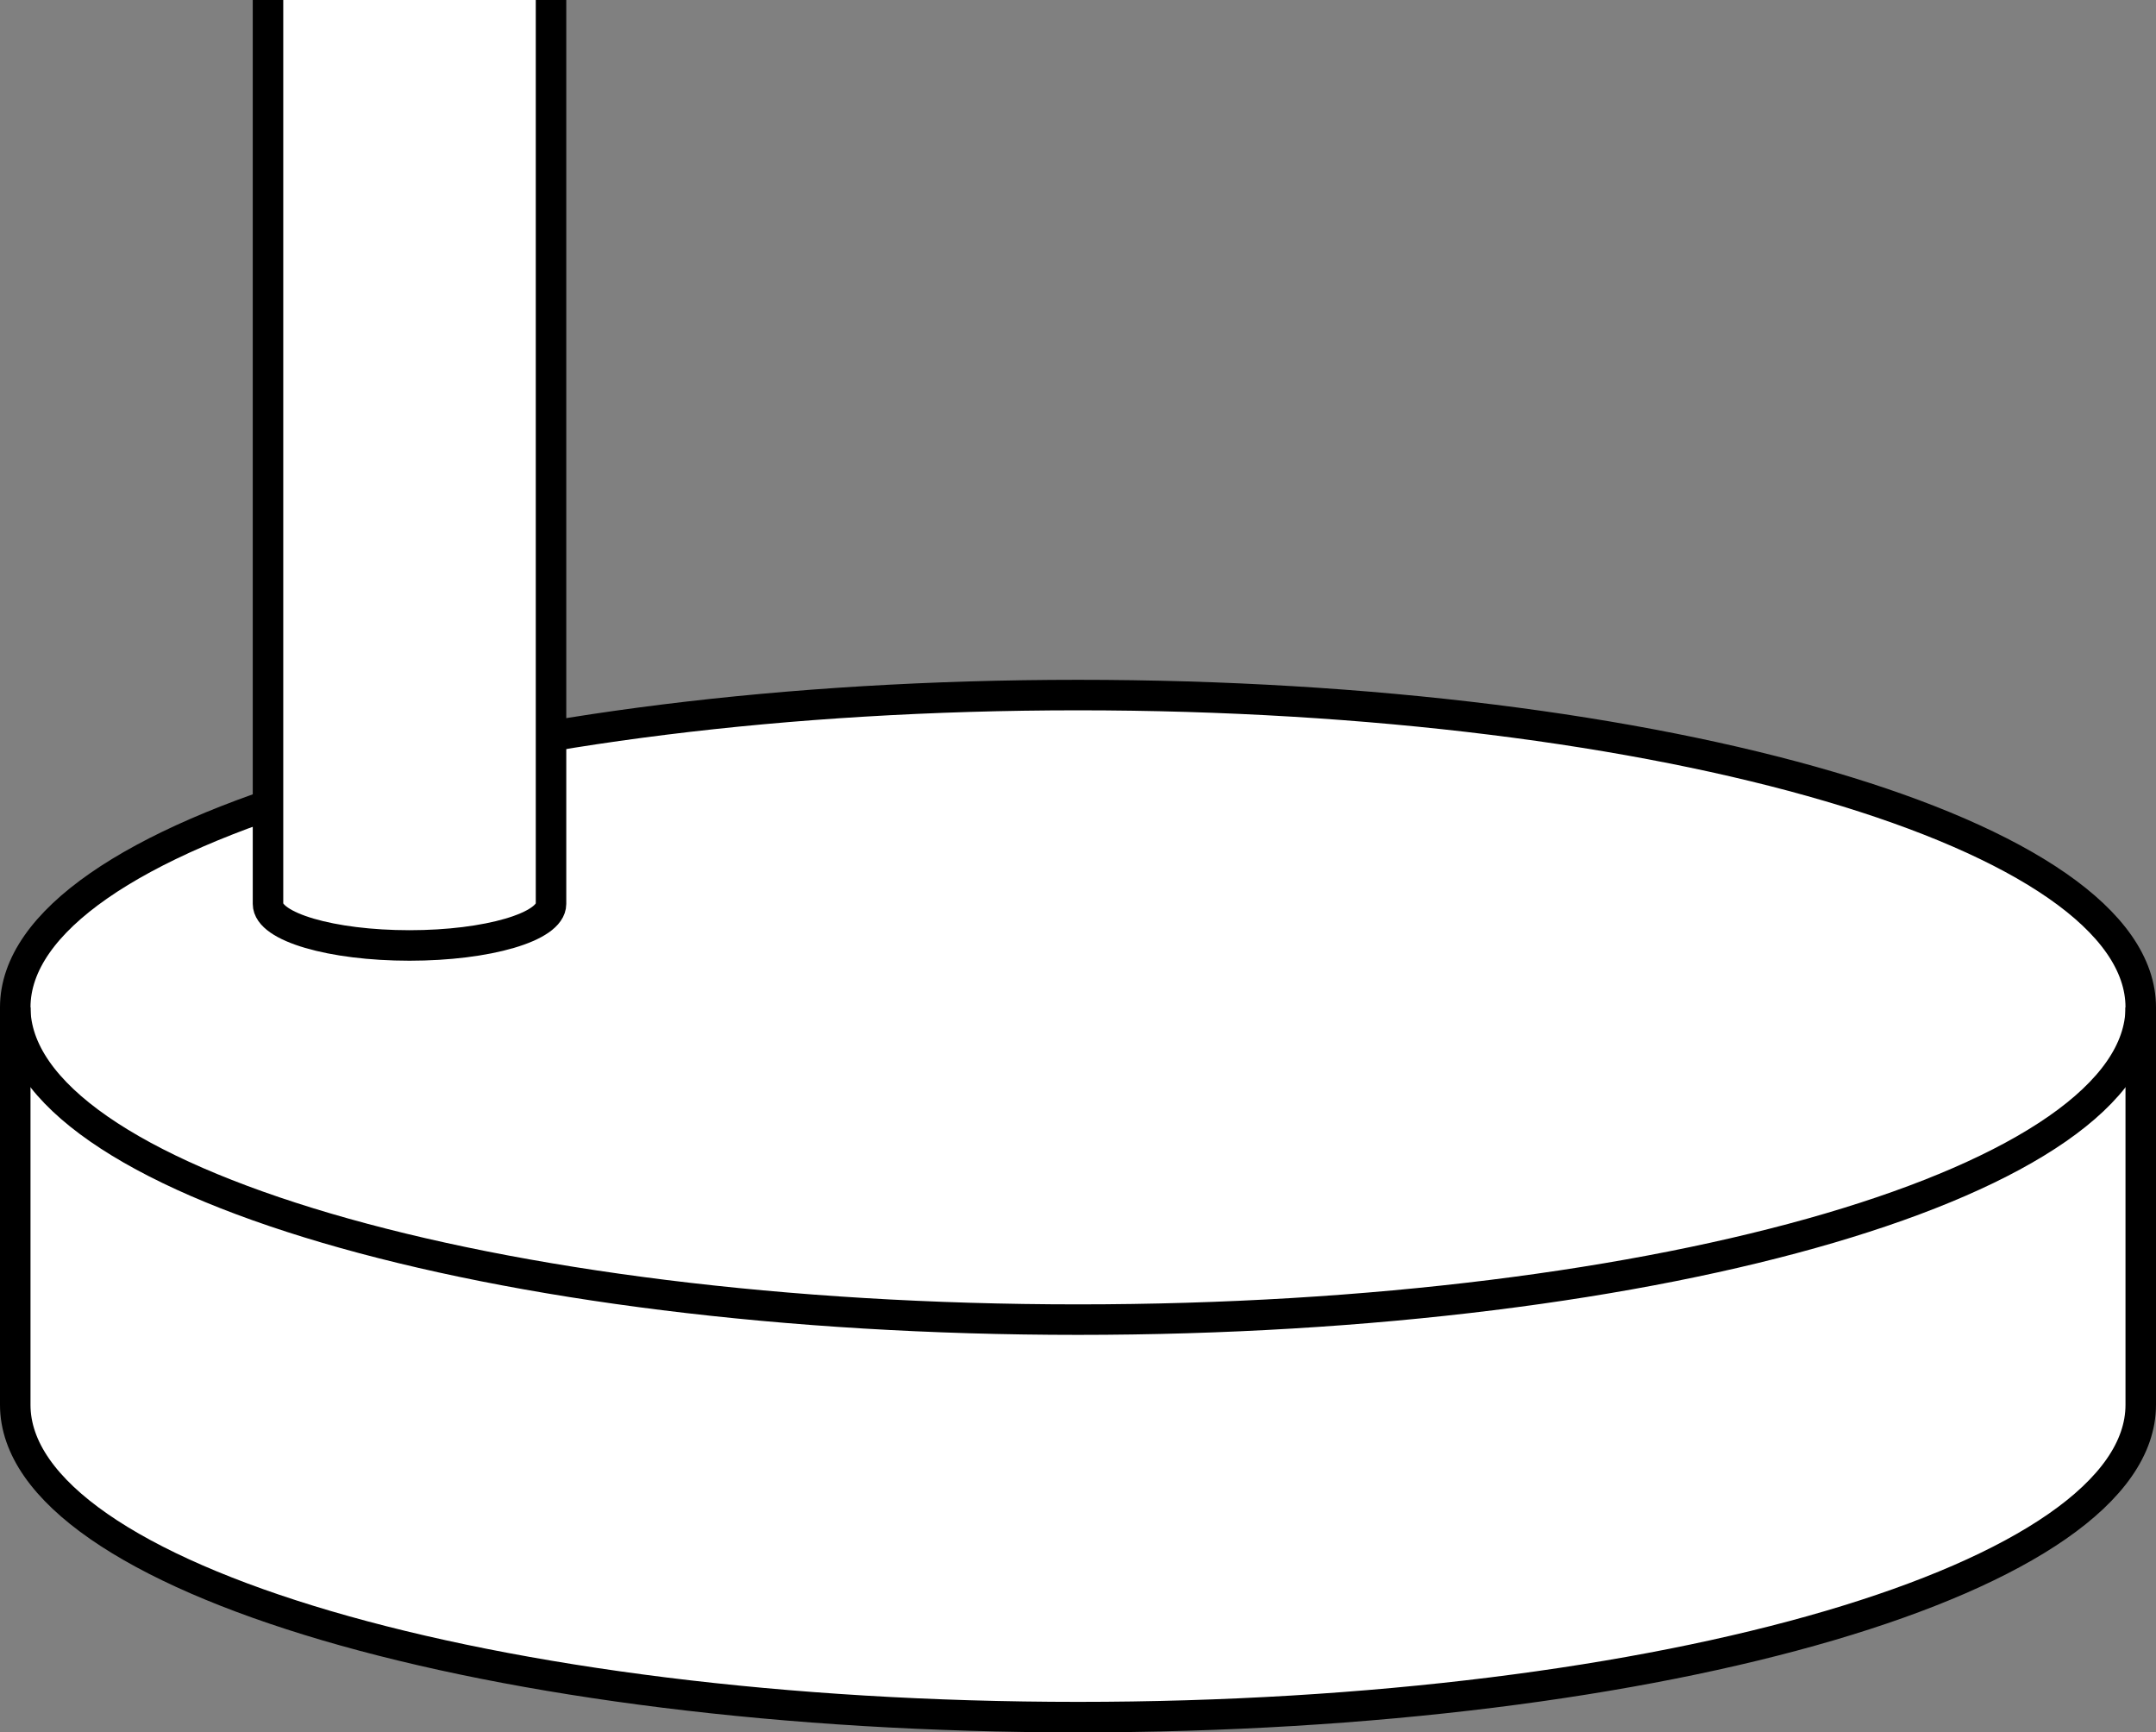 <?xml version="1.0" encoding="iso-8859-1"?>
<!-- Generator: Adobe Illustrator 28.1.0, SVG Export Plug-In . SVG Version: 6.00 Build 0)  -->
<svg version="1.1" id="image" xmlns="http://www.w3.org/2000/svg" xmlns:xlink="http://www.w3.org/1999/xlink" x="0px" y="0px"
	 width="56.554px" height="45.433px" viewBox="0 0 56.554 45.433" enable-background="new 0 0 56.554 45.433"
	 xml:space="preserve">
<rect x="0" y="0" width="56.554" height="45.433" fill="#808080" stroke="none"/>
<path fill="#FFFFFF" stroke="#000000" stroke-width="0.8" stroke-miterlimit="10" d="M56.154,26.419
	c0-4.523-12.481-8.19-27.877-8.19S0.4,21.895,0.4,26.419v10.425c0,4.523,12.481,8.19,27.877,8.19
	s27.877-3.667,27.877-8.19V26.419z"/>
<path fill="none" stroke="#000000" stroke-width="0.8" stroke-miterlimit="10" d="M0.4,26.419
	c0,4.523,12.481,8.19,27.877,8.19s27.877-3.667,27.877-8.19"/>
<path fill="#FFFFFF" stroke="#000000" stroke-width="0.8" stroke-miterlimit="10" d="M7.03,0v23.706
	c0,0.602,1.662,1.09,3.712,1.09s3.712-0.488,3.712-1.09V0"/>
</svg>
